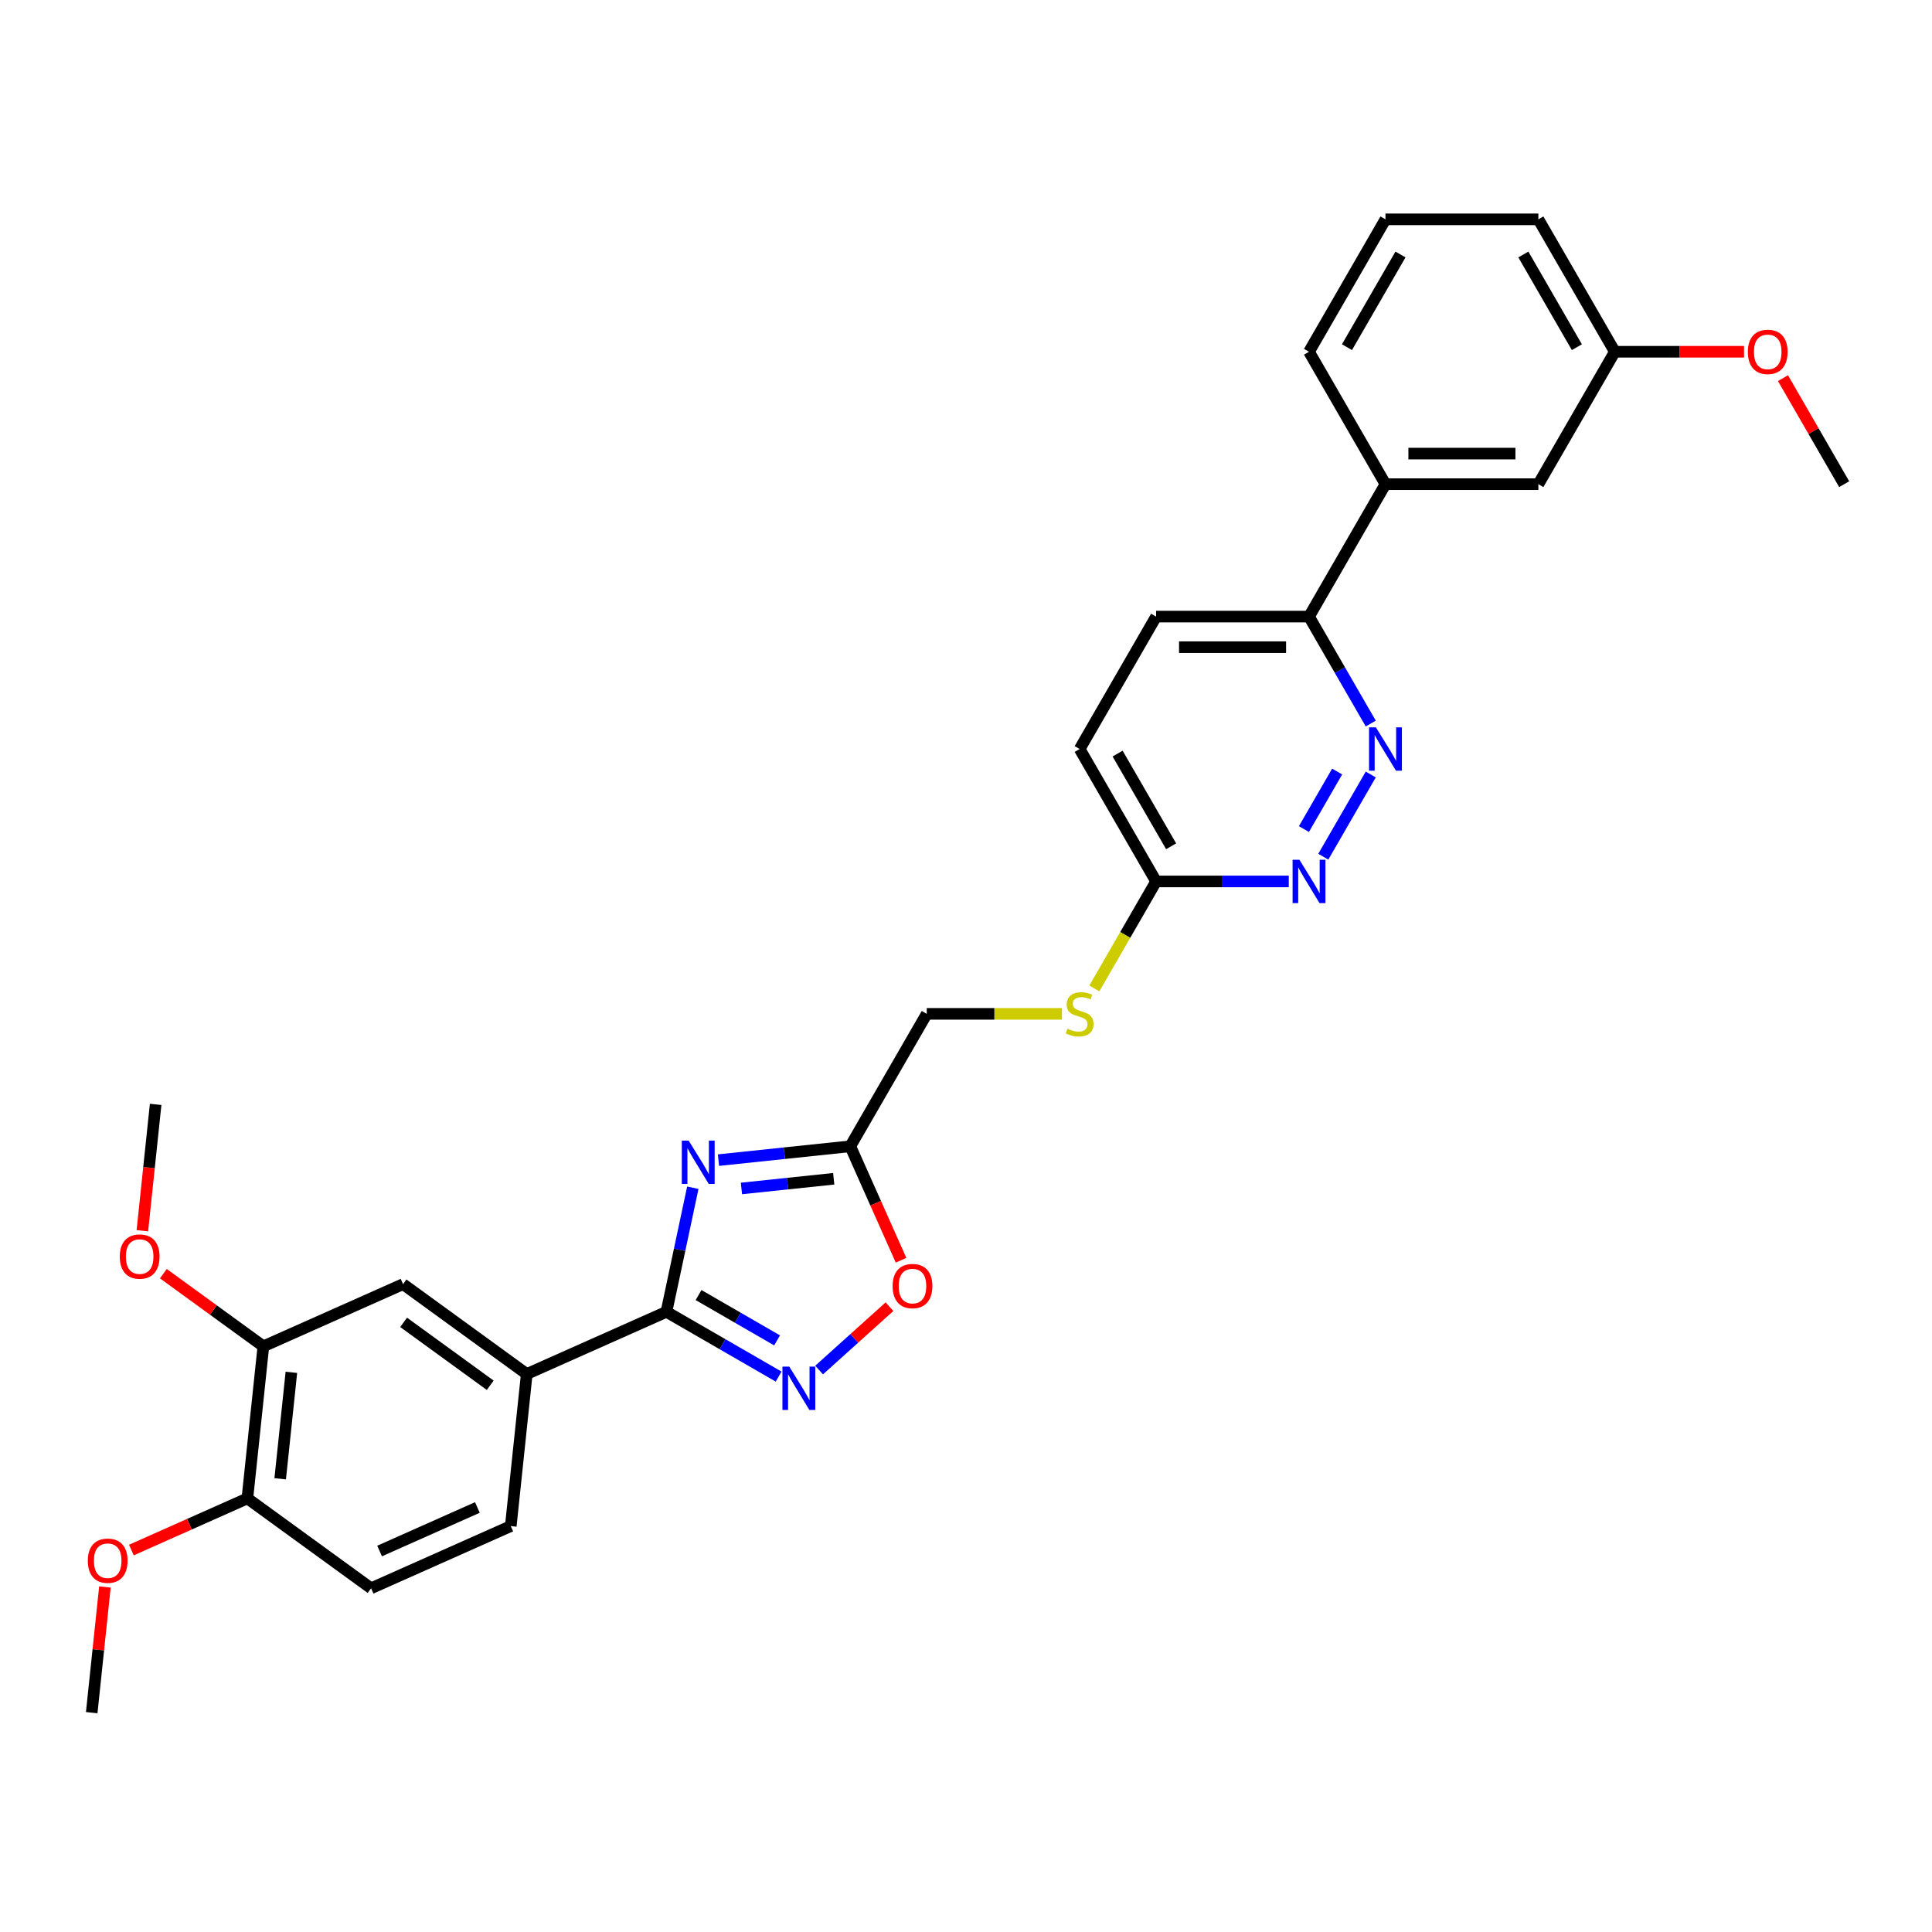 <?xml version='1.0' encoding='iso-8859-1'?>
<svg version='1.1' baseProfile='full'
              xmlns='http://www.w3.org/2000/svg'
                      xmlns:rdkit='http://www.rdkit.org/xml'
                      xmlns:xlink='http://www.w3.org/1999/xlink'
                  xml:space='preserve'
width='1000px' height='1000px' viewBox='0 0 1000 1000'>
<!-- END OF HEADER -->
<rect style='opacity:1.0;fill:#FFFFFF;stroke:none' width='1000' height='1000' x='0' y='0'> </rect>
<path class='bond-0' d='M 358.6,614.77 L 351.774,646.884' style='fill:none;fill-rule:evenodd;stroke:#0000FF;stroke-width:6px;stroke-linecap:butt;stroke-linejoin:miter;stroke-opacity:1' />
<path class='bond-0' d='M 351.774,646.884 L 344.948,678.998' style='fill:none;fill-rule:evenodd;stroke:#000000;stroke-width:6px;stroke-linecap:butt;stroke-linejoin:miter;stroke-opacity:1' />
<path class='bond-2' d='M 371.881,600.483 L 405.997,596.897' style='fill:none;fill-rule:evenodd;stroke:#0000FF;stroke-width:6px;stroke-linecap:butt;stroke-linejoin:miter;stroke-opacity:1' />
<path class='bond-2' d='M 405.997,596.897 L 440.113,593.312' style='fill:none;fill-rule:evenodd;stroke:#000000;stroke-width:6px;stroke-linecap:butt;stroke-linejoin:miter;stroke-opacity:1' />
<path class='bond-2' d='M 383.771,615.149 L 407.652,612.639' style='fill:none;fill-rule:evenodd;stroke:#0000FF;stroke-width:6px;stroke-linecap:butt;stroke-linejoin:miter;stroke-opacity:1' />
<path class='bond-2' d='M 407.652,612.639 L 431.533,610.129' style='fill:none;fill-rule:evenodd;stroke:#000000;stroke-width:6px;stroke-linecap:butt;stroke-linejoin:miter;stroke-opacity:1' />
<path class='bond-1' d='M 344.948,678.998 L 373.979,695.759' style='fill:none;fill-rule:evenodd;stroke:#000000;stroke-width:6px;stroke-linecap:butt;stroke-linejoin:miter;stroke-opacity:1' />
<path class='bond-1' d='M 373.979,695.759 L 403.01,712.52' style='fill:none;fill-rule:evenodd;stroke:#0000FF;stroke-width:6px;stroke-linecap:butt;stroke-linejoin:miter;stroke-opacity:1' />
<path class='bond-1' d='M 361.572,670.319 L 381.893,682.051' style='fill:none;fill-rule:evenodd;stroke:#000000;stroke-width:6px;stroke-linecap:butt;stroke-linejoin:miter;stroke-opacity:1' />
<path class='bond-1' d='M 381.893,682.051 L 402.215,693.784' style='fill:none;fill-rule:evenodd;stroke:#0000FF;stroke-width:6px;stroke-linecap:butt;stroke-linejoin:miter;stroke-opacity:1' />
<path class='bond-6' d='M 344.948,678.998 L 272.647,711.189' style='fill:none;fill-rule:evenodd;stroke:#000000;stroke-width:6px;stroke-linecap:butt;stroke-linejoin:miter;stroke-opacity:1' />
<path class='bond-30' d='M 423.967,709.135 L 442.178,692.738' style='fill:none;fill-rule:evenodd;stroke:#0000FF;stroke-width:6px;stroke-linecap:butt;stroke-linejoin:miter;stroke-opacity:1' />
<path class='bond-30' d='M 442.178,692.738 L 460.389,676.341' style='fill:none;fill-rule:evenodd;stroke:#FF0000;stroke-width:6px;stroke-linecap:butt;stroke-linejoin:miter;stroke-opacity:1' />
<path class='bond-3' d='M 440.113,593.312 L 453.245,622.806' style='fill:none;fill-rule:evenodd;stroke:#000000;stroke-width:6px;stroke-linecap:butt;stroke-linejoin:miter;stroke-opacity:1' />
<path class='bond-3' d='M 453.245,622.806 L 466.376,652.301' style='fill:none;fill-rule:evenodd;stroke:#FF0000;stroke-width:6px;stroke-linecap:butt;stroke-linejoin:miter;stroke-opacity:1' />
<path class='bond-16' d='M 440.113,593.312 L 479.684,524.771' style='fill:none;fill-rule:evenodd;stroke:#000000;stroke-width:6px;stroke-linecap:butt;stroke-linejoin:miter;stroke-opacity:1' />
<path class='bond-4' d='M 709.502,400.876 L 684.936,443.426' style='fill:none;fill-rule:evenodd;stroke:#0000FF;stroke-width:6px;stroke-linecap:butt;stroke-linejoin:miter;stroke-opacity:1' />
<path class='bond-4' d='M 692.109,399.344 L 674.913,429.129' style='fill:none;fill-rule:evenodd;stroke:#0000FF;stroke-width:6px;stroke-linecap:butt;stroke-linejoin:miter;stroke-opacity:1' />
<path class='bond-32' d='M 709.502,374.505 L 693.523,346.828' style='fill:none;fill-rule:evenodd;stroke:#0000FF;stroke-width:6px;stroke-linecap:butt;stroke-linejoin:miter;stroke-opacity:1' />
<path class='bond-32' d='M 693.523,346.828 L 677.543,319.15' style='fill:none;fill-rule:evenodd;stroke:#000000;stroke-width:6px;stroke-linecap:butt;stroke-linejoin:miter;stroke-opacity:1' />
<path class='bond-5' d='M 667.065,456.231 L 632.732,456.231' style='fill:none;fill-rule:evenodd;stroke:#0000FF;stroke-width:6px;stroke-linecap:butt;stroke-linejoin:miter;stroke-opacity:1' />
<path class='bond-5' d='M 632.732,456.231 L 598.4,456.231' style='fill:none;fill-rule:evenodd;stroke:#000000;stroke-width:6px;stroke-linecap:butt;stroke-linejoin:miter;stroke-opacity:1' />
<path class='bond-7' d='M 272.647,711.189 L 208.618,664.669' style='fill:none;fill-rule:evenodd;stroke:#000000;stroke-width:6px;stroke-linecap:butt;stroke-linejoin:miter;stroke-opacity:1' />
<path class='bond-7' d='M 253.739,717.017 L 208.919,684.453' style='fill:none;fill-rule:evenodd;stroke:#000000;stroke-width:6px;stroke-linecap:butt;stroke-linejoin:miter;stroke-opacity:1' />
<path class='bond-15' d='M 272.647,711.189 L 264.374,789.899' style='fill:none;fill-rule:evenodd;stroke:#000000;stroke-width:6px;stroke-linecap:butt;stroke-linejoin:miter;stroke-opacity:1' />
<path class='bond-9' d='M 208.618,664.669 L 136.317,696.86' style='fill:none;fill-rule:evenodd;stroke:#000000;stroke-width:6px;stroke-linecap:butt;stroke-linejoin:miter;stroke-opacity:1' />
<path class='bond-8' d='M 677.543,319.15 L 598.4,319.15' style='fill:none;fill-rule:evenodd;stroke:#000000;stroke-width:6px;stroke-linecap:butt;stroke-linejoin:miter;stroke-opacity:1' />
<path class='bond-8' d='M 665.672,334.979 L 610.271,334.979' style='fill:none;fill-rule:evenodd;stroke:#000000;stroke-width:6px;stroke-linecap:butt;stroke-linejoin:miter;stroke-opacity:1' />
<path class='bond-11' d='M 677.543,319.15 L 717.115,250.61' style='fill:none;fill-rule:evenodd;stroke:#000000;stroke-width:6px;stroke-linecap:butt;stroke-linejoin:miter;stroke-opacity:1' />
<path class='bond-21' d='M 136.317,696.86 L 110.437,678.057' style='fill:none;fill-rule:evenodd;stroke:#000000;stroke-width:6px;stroke-linecap:butt;stroke-linejoin:miter;stroke-opacity:1' />
<path class='bond-21' d='M 110.437,678.057 L 84.556,659.253' style='fill:none;fill-rule:evenodd;stroke:#FF0000;stroke-width:6px;stroke-linecap:butt;stroke-linejoin:miter;stroke-opacity:1' />
<path class='bond-31' d='M 136.317,696.86 L 128.044,775.57' style='fill:none;fill-rule:evenodd;stroke:#000000;stroke-width:6px;stroke-linecap:butt;stroke-linejoin:miter;stroke-opacity:1' />
<path class='bond-31' d='M 150.818,710.321 L 145.027,765.418' style='fill:none;fill-rule:evenodd;stroke:#000000;stroke-width:6px;stroke-linecap:butt;stroke-linejoin:miter;stroke-opacity:1' />
<path class='bond-10' d='M 598.4,456.231 L 582.411,483.924' style='fill:none;fill-rule:evenodd;stroke:#000000;stroke-width:6px;stroke-linecap:butt;stroke-linejoin:miter;stroke-opacity:1' />
<path class='bond-10' d='M 582.411,483.924 L 566.422,511.618' style='fill:none;fill-rule:evenodd;stroke:#CCCC00;stroke-width:6px;stroke-linecap:butt;stroke-linejoin:miter;stroke-opacity:1' />
<path class='bond-19' d='M 598.4,456.231 L 558.828,387.691' style='fill:none;fill-rule:evenodd;stroke:#000000;stroke-width:6px;stroke-linecap:butt;stroke-linejoin:miter;stroke-opacity:1' />
<path class='bond-19' d='M 606.172,438.036 L 578.472,390.057' style='fill:none;fill-rule:evenodd;stroke:#000000;stroke-width:6px;stroke-linecap:butt;stroke-linejoin:miter;stroke-opacity:1' />
<path class='bond-14' d='M 717.115,250.61 L 796.258,250.61' style='fill:none;fill-rule:evenodd;stroke:#000000;stroke-width:6px;stroke-linecap:butt;stroke-linejoin:miter;stroke-opacity:1' />
<path class='bond-14' d='M 728.986,234.781 L 784.387,234.781' style='fill:none;fill-rule:evenodd;stroke:#000000;stroke-width:6px;stroke-linecap:butt;stroke-linejoin:miter;stroke-opacity:1' />
<path class='bond-24' d='M 717.115,250.61 L 677.543,182.07' style='fill:none;fill-rule:evenodd;stroke:#000000;stroke-width:6px;stroke-linecap:butt;stroke-linejoin:miter;stroke-opacity:1' />
<path class='bond-12' d='M 128.044,775.57 L 192.073,822.089' style='fill:none;fill-rule:evenodd;stroke:#000000;stroke-width:6px;stroke-linecap:butt;stroke-linejoin:miter;stroke-opacity:1' />
<path class='bond-22' d='M 128.044,775.57 L 98.027,788.934' style='fill:none;fill-rule:evenodd;stroke:#000000;stroke-width:6px;stroke-linecap:butt;stroke-linejoin:miter;stroke-opacity:1' />
<path class='bond-22' d='M 98.027,788.934 L 68.01,802.299' style='fill:none;fill-rule:evenodd;stroke:#FF0000;stroke-width:6px;stroke-linecap:butt;stroke-linejoin:miter;stroke-opacity:1' />
<path class='bond-13' d='M 549.663,524.771 L 514.674,524.771' style='fill:none;fill-rule:evenodd;stroke:#CCCC00;stroke-width:6px;stroke-linecap:butt;stroke-linejoin:miter;stroke-opacity:1' />
<path class='bond-13' d='M 514.674,524.771 L 479.684,524.771' style='fill:none;fill-rule:evenodd;stroke:#000000;stroke-width:6px;stroke-linecap:butt;stroke-linejoin:miter;stroke-opacity:1' />
<path class='bond-20' d='M 796.258,250.61 L 835.83,182.07' style='fill:none;fill-rule:evenodd;stroke:#000000;stroke-width:6px;stroke-linecap:butt;stroke-linejoin:miter;stroke-opacity:1' />
<path class='bond-17' d='M 264.374,789.899 L 192.073,822.089' style='fill:none;fill-rule:evenodd;stroke:#000000;stroke-width:6px;stroke-linecap:butt;stroke-linejoin:miter;stroke-opacity:1' />
<path class='bond-17' d='M 247.091,780.267 L 196.48,802.801' style='fill:none;fill-rule:evenodd;stroke:#000000;stroke-width:6px;stroke-linecap:butt;stroke-linejoin:miter;stroke-opacity:1' />
<path class='bond-18' d='M 598.4,319.15 L 558.828,387.691' style='fill:none;fill-rule:evenodd;stroke:#000000;stroke-width:6px;stroke-linecap:butt;stroke-linejoin:miter;stroke-opacity:1' />
<path class='bond-23' d='M 835.83,182.07 L 869.268,182.07' style='fill:none;fill-rule:evenodd;stroke:#000000;stroke-width:6px;stroke-linecap:butt;stroke-linejoin:miter;stroke-opacity:1' />
<path class='bond-23' d='M 869.268,182.07 L 902.706,182.07' style='fill:none;fill-rule:evenodd;stroke:#FF0000;stroke-width:6px;stroke-linecap:butt;stroke-linejoin:miter;stroke-opacity:1' />
<path class='bond-33' d='M 835.83,182.07 L 796.258,113.53' style='fill:none;fill-rule:evenodd;stroke:#000000;stroke-width:6px;stroke-linecap:butt;stroke-linejoin:miter;stroke-opacity:1' />
<path class='bond-33' d='M 816.186,179.703 L 788.486,131.725' style='fill:none;fill-rule:evenodd;stroke:#000000;stroke-width:6px;stroke-linecap:butt;stroke-linejoin:miter;stroke-opacity:1' />
<path class='bond-27' d='M 73.688,637.029 L 77.125,604.33' style='fill:none;fill-rule:evenodd;stroke:#FF0000;stroke-width:6px;stroke-linecap:butt;stroke-linejoin:miter;stroke-opacity:1' />
<path class='bond-27' d='M 77.125,604.33 L 80.561,571.631' style='fill:none;fill-rule:evenodd;stroke:#000000;stroke-width:6px;stroke-linecap:butt;stroke-linejoin:miter;stroke-opacity:1' />
<path class='bond-28' d='M 54.307,821.421 L 50.889,853.946' style='fill:none;fill-rule:evenodd;stroke:#FF0000;stroke-width:6px;stroke-linecap:butt;stroke-linejoin:miter;stroke-opacity:1' />
<path class='bond-28' d='M 50.889,853.946 L 47.471,886.47' style='fill:none;fill-rule:evenodd;stroke:#000000;stroke-width:6px;stroke-linecap:butt;stroke-linejoin:miter;stroke-opacity:1' />
<path class='bond-29' d='M 922.86,195.73 L 938.703,223.17' style='fill:none;fill-rule:evenodd;stroke:#FF0000;stroke-width:6px;stroke-linecap:butt;stroke-linejoin:miter;stroke-opacity:1' />
<path class='bond-29' d='M 938.703,223.17 L 954.545,250.61' style='fill:none;fill-rule:evenodd;stroke:#000000;stroke-width:6px;stroke-linecap:butt;stroke-linejoin:miter;stroke-opacity:1' />
<path class='bond-25' d='M 677.543,182.07 L 717.115,113.53' style='fill:none;fill-rule:evenodd;stroke:#000000;stroke-width:6px;stroke-linecap:butt;stroke-linejoin:miter;stroke-opacity:1' />
<path class='bond-25' d='M 697.187,179.703 L 724.887,131.725' style='fill:none;fill-rule:evenodd;stroke:#000000;stroke-width:6px;stroke-linecap:butt;stroke-linejoin:miter;stroke-opacity:1' />
<path class='bond-26' d='M 717.115,113.53 L 796.258,113.53' style='fill:none;fill-rule:evenodd;stroke:#000000;stroke-width:6px;stroke-linecap:butt;stroke-linejoin:miter;stroke-opacity:1' />
<path  class='atom-0' d='M 356.448 590.378
L 363.793 602.249
Q 364.521 603.42, 365.692 605.541
Q 366.864 607.662, 366.927 607.789
L 366.927 590.378
L 369.903 590.378
L 369.903 612.791
L 366.832 612.791
L 358.949 599.811
Q 358.031 598.292, 357.05 596.551
Q 356.1 594.81, 355.815 594.271
L 355.815 612.791
L 352.903 612.791
L 352.903 590.378
L 356.448 590.378
' fill='#0000FF'/>
<path  class='atom-2' d='M 408.534 707.363
L 415.878 719.235
Q 416.606 720.406, 417.778 722.527
Q 418.949 724.648, 419.012 724.775
L 419.012 707.363
L 421.988 707.363
L 421.988 729.777
L 418.917 729.777
L 411.035 716.797
Q 410.117 715.278, 409.135 713.536
Q 408.186 711.795, 407.901 711.257
L 407.901 729.777
L 404.988 729.777
L 404.988 707.363
L 408.534 707.363
' fill='#0000FF'/>
<path  class='atom-4' d='M 462.015 665.676
Q 462.015 660.294, 464.674 657.287
Q 467.333 654.279, 472.303 654.279
Q 477.273 654.279, 479.933 657.287
Q 482.592 660.294, 482.592 665.676
Q 482.592 671.121, 479.901 674.223
Q 477.21 677.294, 472.303 677.294
Q 467.365 677.294, 464.674 674.223
Q 462.015 671.153, 462.015 665.676
M 472.303 674.762
Q 475.722 674.762, 477.558 672.482
Q 479.426 670.171, 479.426 665.676
Q 479.426 661.276, 477.558 659.06
Q 475.722 656.812, 472.303 656.812
Q 468.884 656.812, 467.017 659.028
Q 465.18 661.244, 465.18 665.676
Q 465.18 670.203, 467.017 672.482
Q 468.884 674.762, 472.303 674.762
' fill='#FF0000'/>
<path  class='atom-5' d='M 712.161 376.484
L 719.505 388.355
Q 720.233 389.527, 721.405 391.648
Q 722.576 393.769, 722.639 393.896
L 722.639 376.484
L 725.615 376.484
L 725.615 398.897
L 722.544 398.897
L 714.662 385.918
Q 713.743 384.398, 712.762 382.657
Q 711.812 380.916, 711.527 380.378
L 711.527 398.897
L 708.615 398.897
L 708.615 376.484
L 712.161 376.484
' fill='#0000FF'/>
<path  class='atom-6' d='M 672.589 445.024
L 679.933 456.896
Q 680.661 458.067, 681.833 460.188
Q 683.004 462.309, 683.067 462.436
L 683.067 445.024
L 686.043 445.024
L 686.043 467.438
L 682.972 467.438
L 675.09 454.458
Q 674.172 452.939, 673.19 451.197
Q 672.241 449.456, 671.956 448.918
L 671.956 467.438
L 669.043 467.438
L 669.043 445.024
L 672.589 445.024
' fill='#0000FF'/>
<path  class='atom-14' d='M 552.496 532.464
Q 552.75 532.559, 553.794 533.002
Q 554.839 533.445, 555.979 533.73
Q 557.15 533.984, 558.29 533.984
Q 560.411 533.984, 561.645 532.97
Q 562.88 531.926, 562.88 530.121
Q 562.88 528.887, 562.247 528.127
Q 561.645 527.367, 560.696 526.956
Q 559.746 526.544, 558.163 526.069
Q 556.169 525.468, 554.966 524.898
Q 553.794 524.328, 552.94 523.125
Q 552.117 521.922, 552.117 519.896
Q 552.117 517.078, 554.016 515.337
Q 555.947 513.596, 559.746 513.596
Q 562.342 513.596, 565.286 514.831
L 564.558 517.268
Q 561.867 516.16, 559.841 516.16
Q 557.657 516.16, 556.454 517.078
Q 555.251 517.965, 555.282 519.516
Q 555.282 520.719, 555.884 521.447
Q 556.517 522.175, 557.403 522.587
Q 558.321 522.998, 559.841 523.473
Q 561.867 524.106, 563.07 524.74
Q 564.273 525.373, 565.128 526.671
Q 566.014 527.937, 566.014 530.121
Q 566.014 533.224, 563.925 534.902
Q 561.867 536.548, 558.416 536.548
Q 556.422 536.548, 554.902 536.105
Q 553.415 535.693, 551.642 534.965
L 552.496 532.464
' fill='#CCCC00'/>
<path  class='atom-22' d='M 62 650.404
Q 62 645.022, 64.659 642.015
Q 67.319 639.007, 72.289 639.007
Q 77.259 639.007, 79.918 642.015
Q 82.577 645.022, 82.577 650.404
Q 82.577 655.849, 79.886 658.951
Q 77.196 662.022, 72.289 662.022
Q 67.35 662.022, 64.659 658.951
Q 62 655.881, 62 650.404
M 72.289 659.49
Q 75.708 659.49, 77.544 657.21
Q 79.412 654.899, 79.412 650.404
Q 79.412 646.004, 77.544 643.788
Q 75.708 641.54, 72.289 641.54
Q 68.87 641.54, 67.002 643.756
Q 65.166 645.972, 65.166 650.404
Q 65.166 654.931, 67.002 657.21
Q 68.87 659.49, 72.289 659.49
' fill='#FF0000'/>
<path  class='atom-23' d='M 45.455 807.824
Q 45.455 802.442, 48.114 799.435
Q 50.773 796.427, 55.743 796.427
Q 60.713 796.427, 63.373 799.435
Q 66.032 802.442, 66.032 807.824
Q 66.032 813.269, 63.341 816.371
Q 60.65 819.442, 55.743 819.442
Q 50.805 819.442, 48.114 816.371
Q 45.455 813.301, 45.455 807.824
M 55.743 816.909
Q 59.162 816.909, 60.998 814.63
Q 62.866 812.319, 62.866 807.824
Q 62.866 803.423, 60.998 801.207
Q 59.162 798.96, 55.743 798.96
Q 52.324 798.96, 50.456 801.176
Q 48.62 803.392, 48.62 807.824
Q 48.62 812.351, 50.456 814.63
Q 52.324 816.909, 55.743 816.909
' fill='#FF0000'/>
<path  class='atom-24' d='M 904.685 182.133
Q 904.685 176.751, 907.344 173.744
Q 910.003 170.736, 914.974 170.736
Q 919.944 170.736, 922.603 173.744
Q 925.262 176.751, 925.262 182.133
Q 925.262 187.578, 922.571 190.681
Q 919.881 193.751, 914.974 193.751
Q 910.035 193.751, 907.344 190.681
Q 904.685 187.61, 904.685 182.133
M 914.974 191.219
Q 918.393 191.219, 920.229 188.939
Q 922.097 186.628, 922.097 182.133
Q 922.097 177.733, 920.229 175.517
Q 918.393 173.269, 914.974 173.269
Q 911.555 173.269, 909.687 175.485
Q 907.851 177.701, 907.851 182.133
Q 907.851 186.66, 909.687 188.939
Q 911.555 191.219, 914.974 191.219
' fill='#FF0000'/>
</svg>
